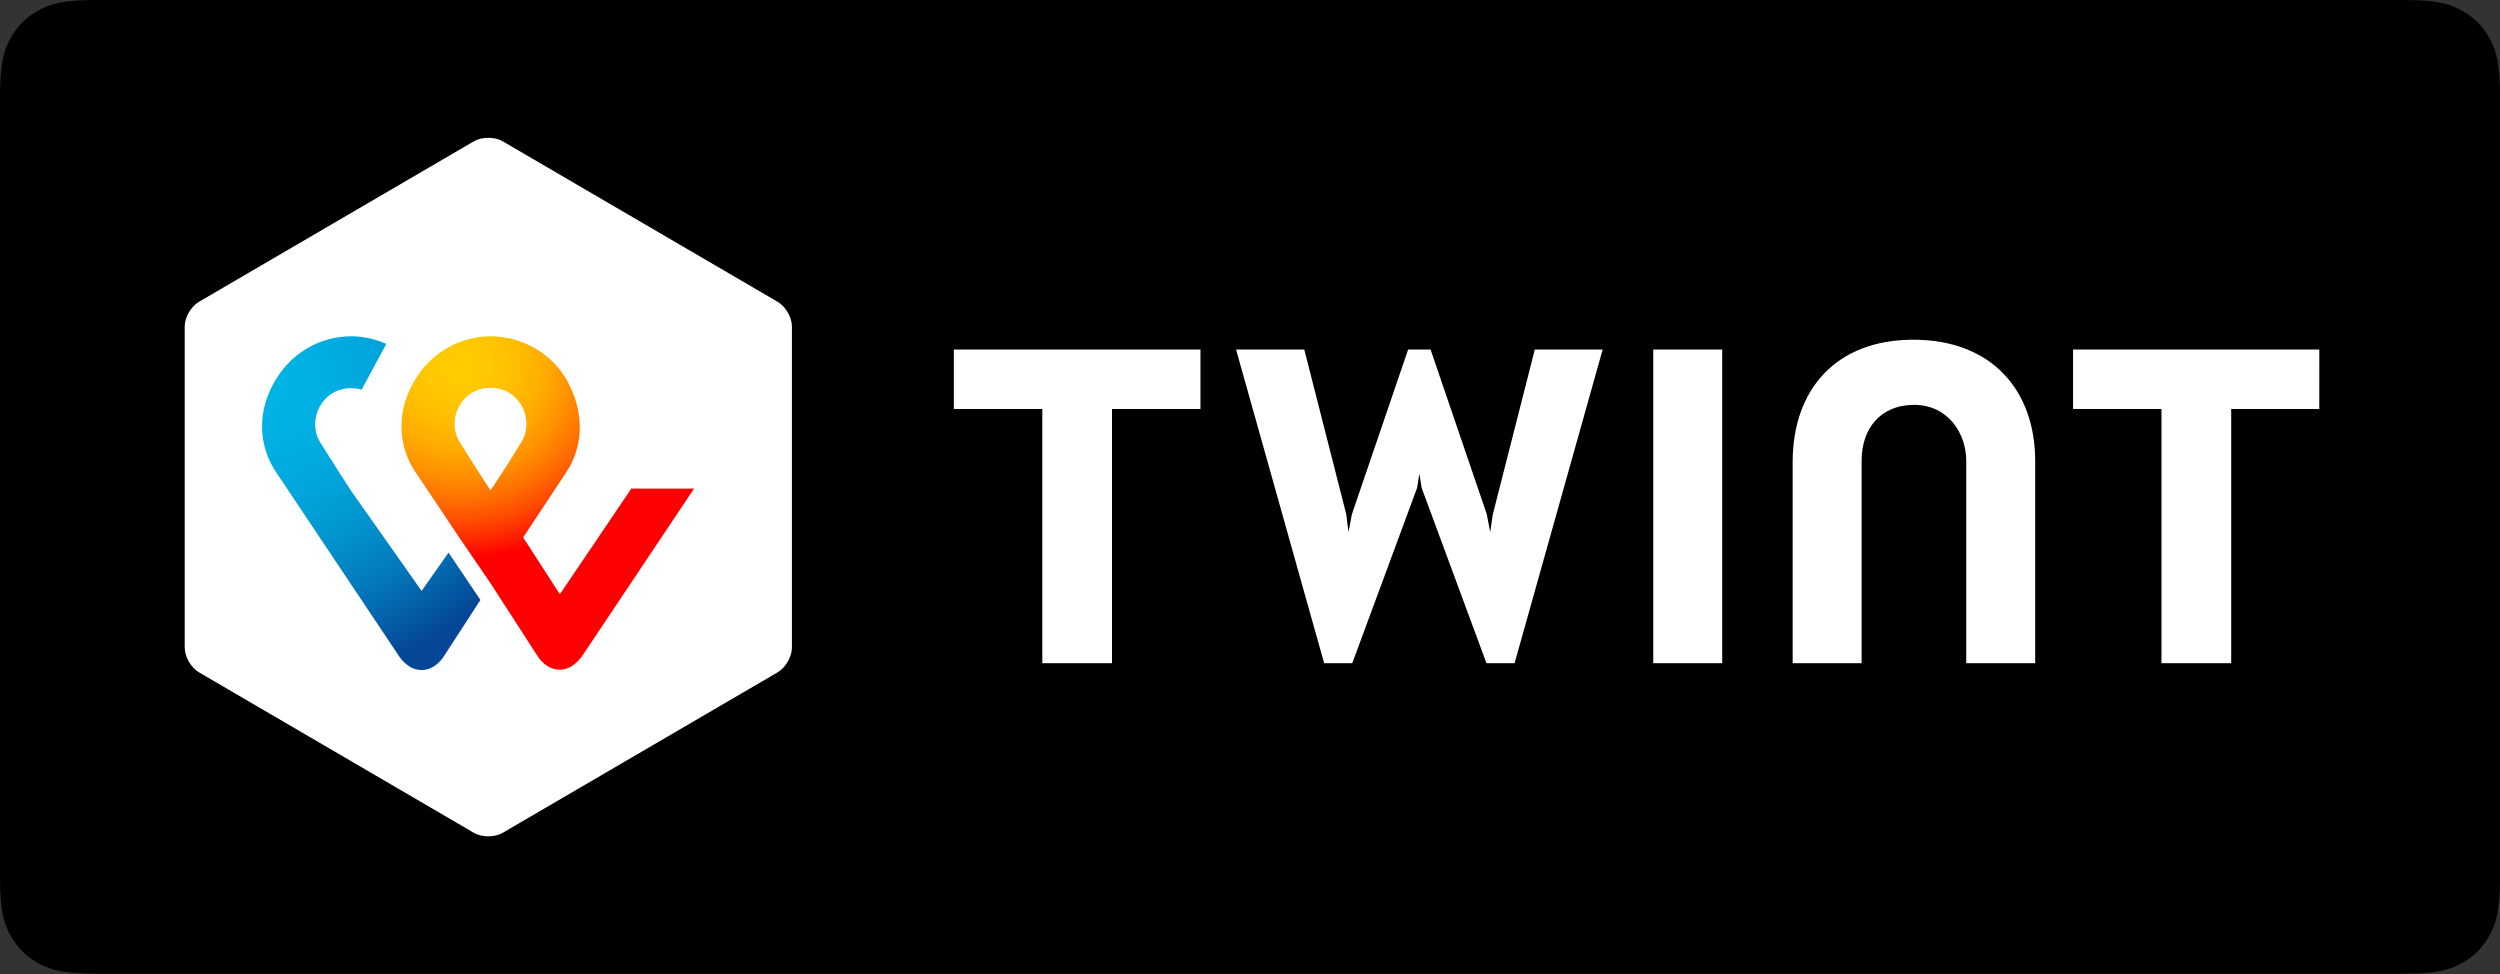 <?xml version="1.0" encoding="UTF-8"?>
<svg width="77px" height="30px" viewBox="0 0 77 30" version="1.1" xmlns="http://www.w3.org/2000/svg" xmlns:xlink="http://www.w3.org/1999/xlink">
    <rect x="0" y="0" width="77" height="30" fill="#333333" stroke="none"/>
    <!-- Generator: Sketch 52.5 (67469) - http://www.bohemiancoding.com/sketch -->
    <title>Twint Copy</title>
    <desc>Created with Sketch.</desc>
    <defs>
        <radialGradient cx="22.45%" cy="8.76%" fx="22.45%" fy="8.76%" r="113.287%" gradientTransform="translate(0.225,0.088),scale(1,0.878),translate(-0.225,-0.088)" id="radialGradient-1">
            <stop stop-color="#FFCC00" offset="0%"></stop>
            <stop stop-color="#FFC800" offset="9.157%"></stop>
            <stop stop-color="#FFBD00" offset="17.39%"></stop>
            <stop stop-color="#FFAB00" offset="25.28%"></stop>
            <stop stop-color="#FF9100" offset="32.95%"></stop>
            <stop stop-color="#FF7000" offset="40.46%"></stop>
            <stop stop-color="#FF4700" offset="47.86%"></stop>
            <stop stop-color="#FF1800" offset="55.03%"></stop>
            <stop stop-color="#FF0000" offset="58.22%"></stop>
            <stop stop-color="#FF0000" offset="100%"></stop>
        </radialGradient>
        <radialGradient cx="2.431%" cy="14.525%" fx="2.431%" fy="14.525%" r="139.175%" gradientTransform="translate(0.024,0.145),scale(1,0.654),translate(-0.024,-0.145)" id="radialGradient-2">
            <stop stop-color="#00B4E6" offset="0%"></stop>
            <stop stop-color="#00B0E3" offset="20.1%"></stop>
            <stop stop-color="#01A5DB" offset="38.98%"></stop>
            <stop stop-color="#0292CD" offset="57.37%"></stop>
            <stop stop-color="#0377BA" offset="75.46%"></stop>
            <stop stop-color="#0455A1" offset="93.16%"></stop>
            <stop stop-color="#054696" offset="100%"></stop>
        </radialGradient>
    </defs>
    <g id="Symbols" stroke="none" stroke-width="1" fill="none" fill-rule="evenodd">
        <g id="Kontakt" transform="translate(-1004, -468)">
            <g id="Twint-Copy" transform="translate(1004, 468)">
                <path d="M3,-5.6520523e-14 L74,-5.62781363e-14 C75.043,-5.64697465e-14 75.422,0.109 75.803,0.313 C76.184,0.516 76.484,0.816 76.687,1.197 C76.891,1.578 77,1.957 77,3 L77,26.99 C77,28.033 76.891,28.412 76.687,28.793 C76.484,29.174 76.184,29.474 75.803,29.678 C75.422,29.881 75.043,29.99 74,29.99 L3,29.99 C1.957,29.99 1.578,29.881 1.197,29.678 C0.816,29.474 0.516,29.174 0.313,28.793 C0.109,28.412 4.04374743e-15,28.033 3.91600734e-15,26.99 L8.0795544e-17,3 C-4.69445378e-17,1.957 0.109,1.578 0.313,1.197 C0.516,0.816 0.816,0.516 1.197,0.313 C1.578,0.109 1.957,-5.63289128e-14 3,-5.6520523e-14 Z" id="Rectangle" fill="#000000"></path>
                <g id="Group" transform="translate(5.679, 4.217)">
                    <path d="M18.712,15.731 C18.712,16.011 18.515,16.35 18.273,16.49 L9.799,21.437 C9.557,21.577 9.164,21.577 8.922,21.437 L0.448,16.49 C0.206,16.35 0.01,16.012 0.01,15.731 L0.01,5.837 C0.01,5.557 0.206,5.219 0.448,5.079 L8.922,0.132 C9.164,-0.008 9.557,-0.008 9.799,0.132 L18.273,5.079 C18.516,5.219 18.712,5.557 18.712,5.837 L18.712,15.731 Z M65.756,6.549 L58.171,6.549 L58.171,8.381 L60.895,8.381 L60.895,16.209 L63.042,16.209 L63.042,8.381 L65.755,8.381 L65.756,6.549 Z M31.295,6.549 L23.699,6.549 L23.699,8.381 L26.424,8.381 L26.424,16.209 L28.571,16.209 L28.571,8.381 L31.295,8.381 L31.295,6.549 Z M53.253,6.246 C50.863,6.246 49.535,7.786 49.535,10.014 L49.535,16.21 L51.659,16.21 L51.659,9.968 C51.659,9 52.225,8.253 53.276,8.253 C54.326,8.253 54.881,9.14 54.881,9.968 L54.881,16.21 L57.005,16.21 L57.005,10.014 C57.016,7.786 55.643,6.246 53.253,6.246 Z M45.241,6.549 L45.241,16.209 L47.365,16.209 L47.365,6.549 L45.241,6.549 Z M38.038,10.376 L38.107,10.808 L40.104,16.209 L40.97,16.209 L43.683,6.549 L41.593,6.549 L40.3,11.624 L40.219,12.173 L40.115,11.624 L38.383,6.549 L37.691,6.549 L35.959,11.624 L35.855,12.173 L35.786,11.624 L34.493,6.549 L32.392,6.549 L35.105,16.209 L35.971,16.209 L37.968,10.808 L38.037,10.376 L38.038,10.376 Z" id="Shape1" fill="#FFFFFF" fill-rule="nonzero"></path>
                    <path d="M13.782,10.808 L11.565,14.086 L10.434,12.336 L11.738,10.364 C11.981,10.014 12.5,9.046 11.9,7.728 C11.415,6.654 10.364,6.141 9.441,6.141 C8.517,6.141 7.513,6.619 6.97,7.728 C6.358,9 6.89,9.991 7.12,10.33 C7.12,10.33 7.847,11.403 8.448,12.313 L9.43,13.748 L10.907,16.035 C10.919,16.047 11.15,16.409 11.565,16.409 C11.958,16.409 12.2,16.047 12.235,16.012 L15.698,10.832 L13.782,10.832 L13.782,10.808 L13.782,10.808 Z M9.43,10.889 C9.43,10.889 8.852,10.002 8.471,9.384 C8.067,8.719 8.517,7.727 9.43,7.727 C10.341,7.727 10.792,8.719 10.388,9.384 C10.019,10.002 9.43,10.889 9.43,10.889 Z" id="Shape2" fill="url(#radialGradient-1)" fill-rule="nonzero"></path>
                    <path d="M7.305,13.981 L5.135,10.901 C5.135,10.901 4.558,10.014 4.177,9.396 C3.772,8.731 4.223,7.739 5.135,7.739 C5.251,7.739 5.354,7.751 5.458,7.786 L6.22,6.374 C5.874,6.222 5.493,6.14 5.147,6.14 C4.223,6.14 3.219,6.619 2.676,7.727 C2.064,8.999 2.595,9.991 2.826,10.329 L6.624,16.012 C6.659,16.058 6.901,16.42 7.305,16.42 C7.71,16.42 7.941,16.07 7.975,16.023 L9.118,14.262 L8.137,12.803 L7.306,13.982 L7.305,13.981 Z" id="Path" fill="url(#radialGradient-2)"></path>
                </g>
            </g>
        </g>
    </g>
</svg>